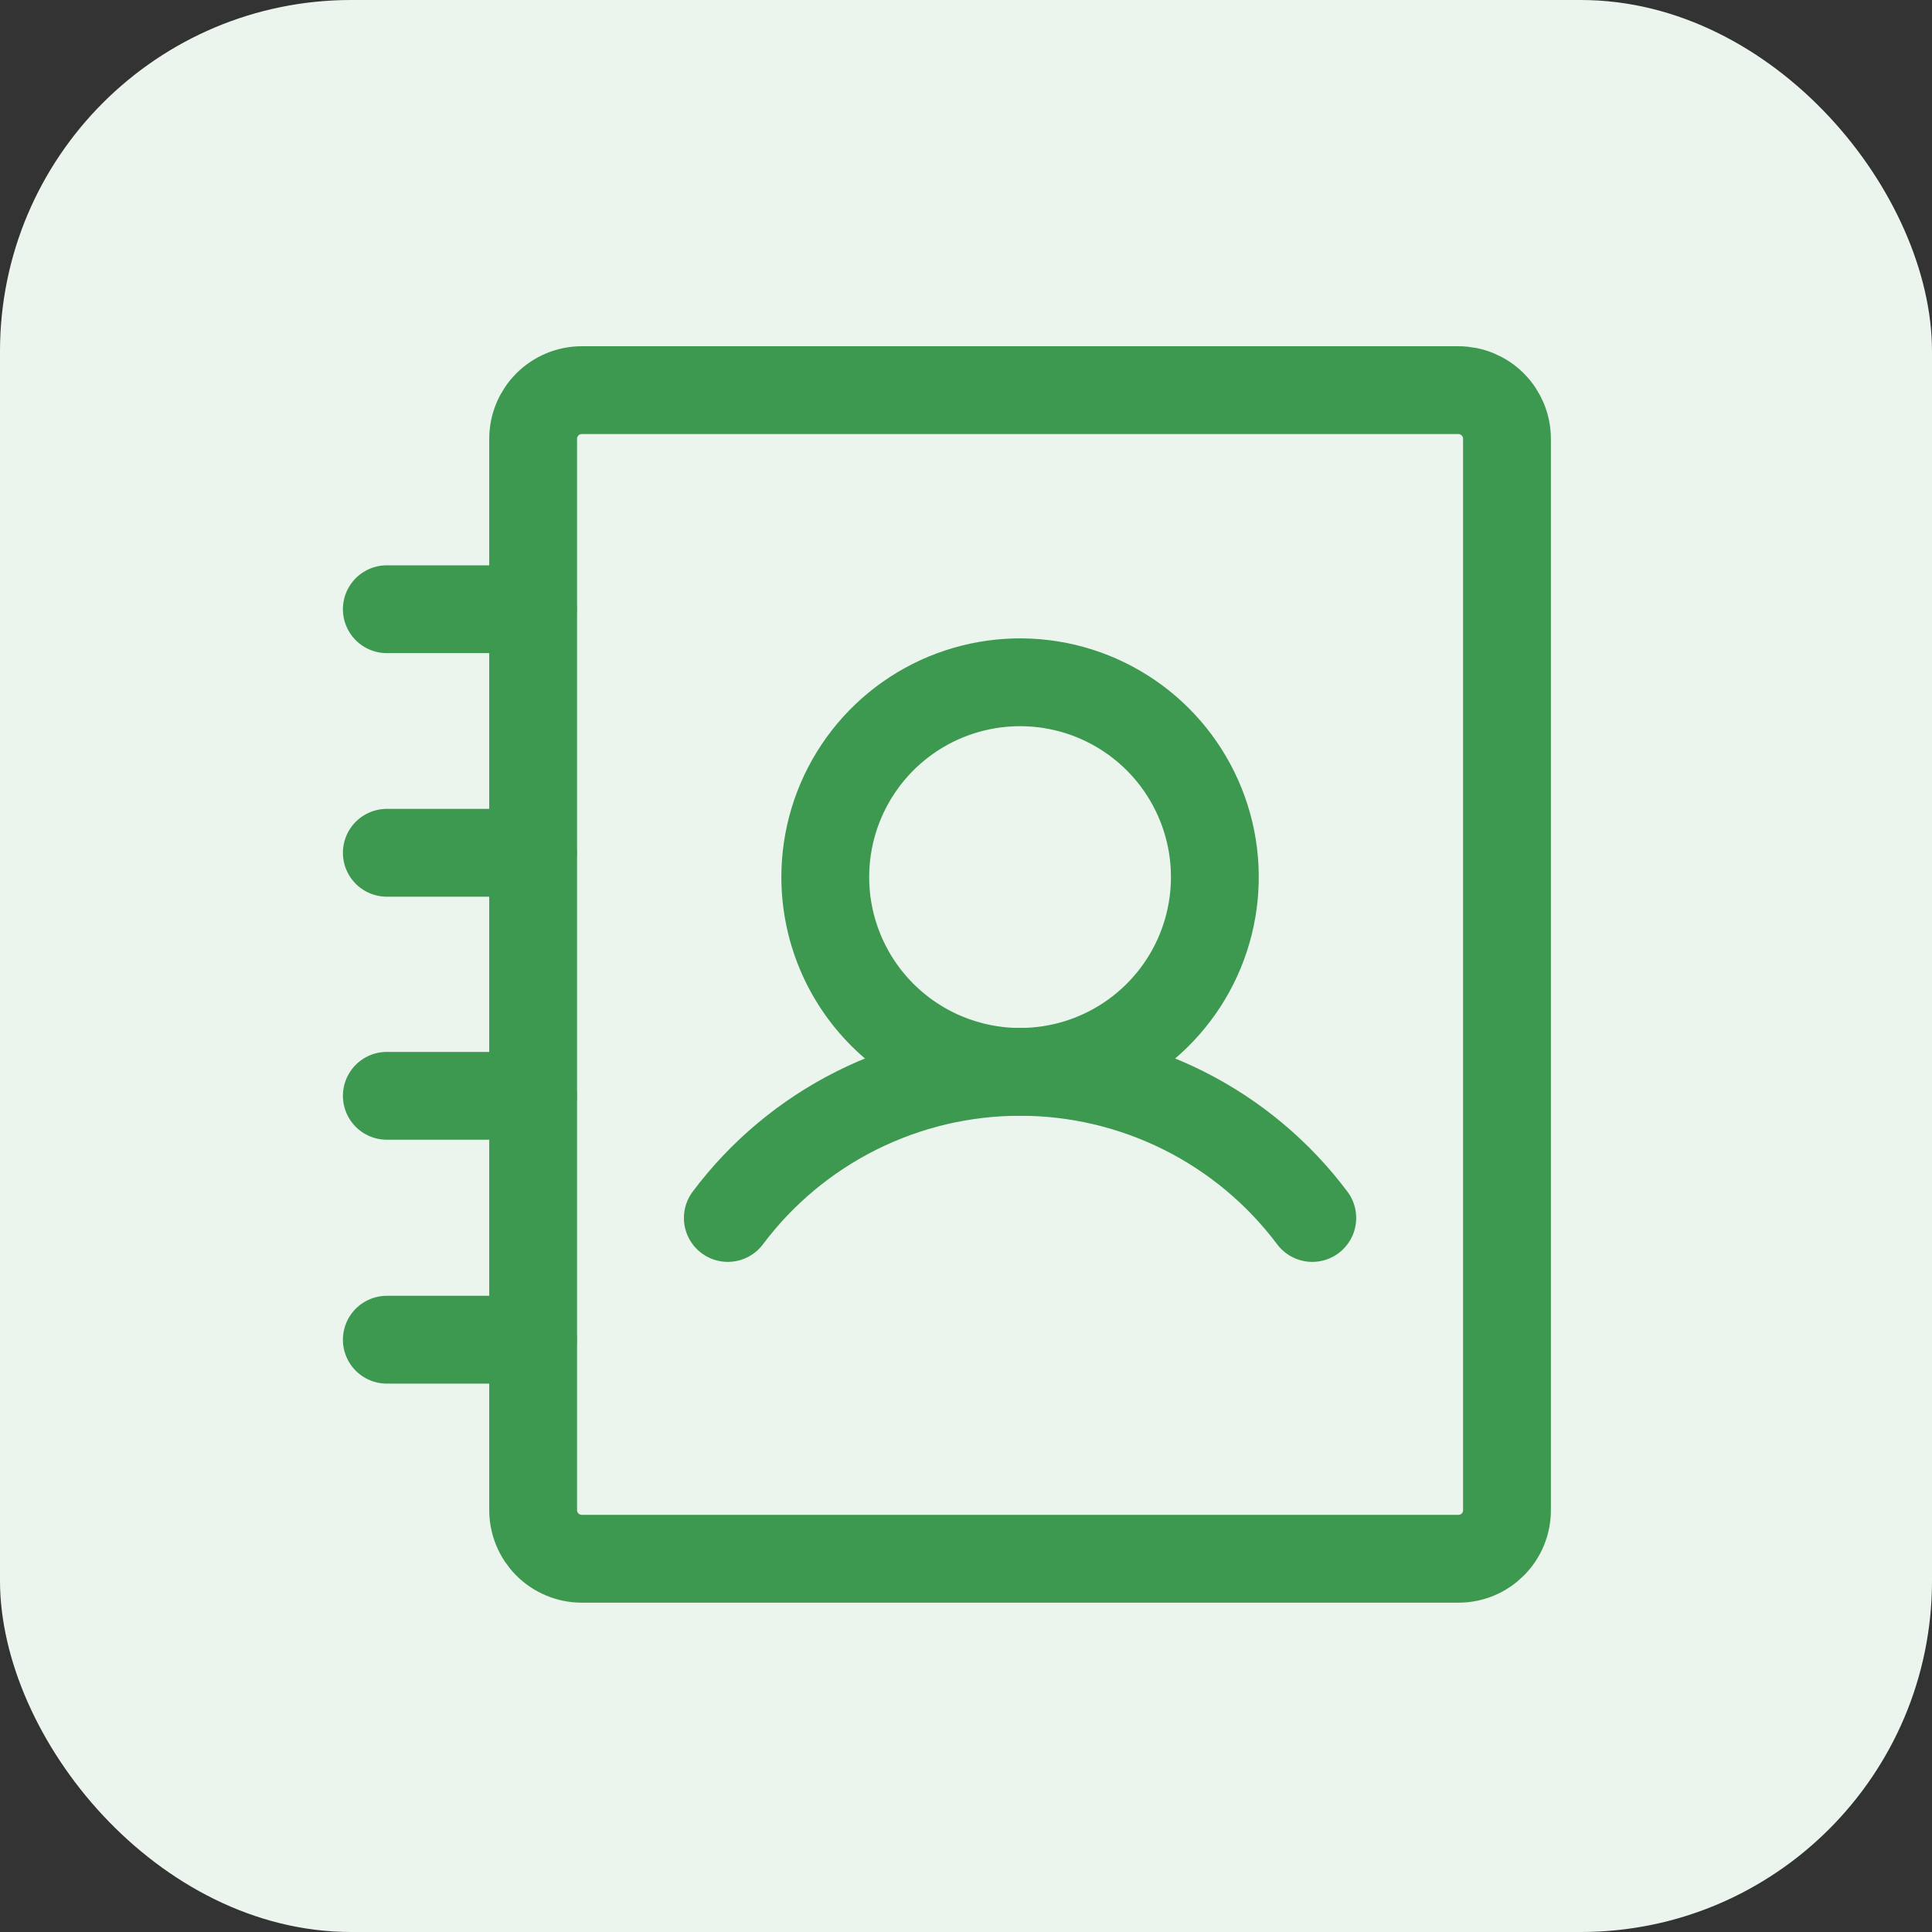 <svg width="88" height="88" viewBox="0 0 88 88" fill="none" xmlns="http://www.w3.org/2000/svg">
<rect x="0" y="0" width="88" height="88" fill="#333333" stroke="none"/>
<rect width="88" height="88" rx="16" fill="#ECF5ED"/>
<path d="M46.463 48.822C48.218 48.822 49.933 48.301 51.392 47.326C52.851 46.351 53.988 44.966 54.66 43.344C55.331 41.723 55.507 39.939 55.165 38.218C54.822 36.497 53.977 34.916 52.736 33.675C51.496 32.435 49.915 31.59 48.194 31.247C46.472 30.905 44.689 31.081 43.067 31.752C41.446 32.424 40.06 33.561 39.086 35.02C38.111 36.479 37.59 38.194 37.59 39.949C37.59 42.302 38.525 44.559 40.189 46.223C41.853 47.887 44.11 48.822 46.463 48.822Z" stroke="#3D9950" stroke-width="4" stroke-linecap="round" stroke-linejoin="round"/>
<path d="M17.619 38.843H24.274" stroke="#3D9950" stroke-width="4" stroke-linecap="round" stroke-linejoin="round"/>
<path d="M17.619 27.749H24.274" stroke="#3D9950" stroke-width="4" stroke-linecap="round" stroke-linejoin="round"/>
<path d="M17.619 49.913H24.274" stroke="#3D9950" stroke-width="4" stroke-linecap="round" stroke-linejoin="round"/>
<path d="M17.619 61.022H24.274" stroke="#3D9950" stroke-width="4" stroke-linecap="round" stroke-linejoin="round"/>
<path d="M33.151 55.477C34.701 53.41 36.711 51.733 39.021 50.578C41.332 49.423 43.879 48.821 46.462 48.821C49.045 48.821 51.593 49.423 53.904 50.578C56.214 51.733 58.224 53.41 59.773 55.477" stroke="#3D9950" stroke-width="4" stroke-linecap="round" stroke-linejoin="round"/>
<path d="M68.641 68.783V19.987C68.641 19.399 68.408 18.836 67.992 18.42C67.576 18.004 67.012 17.77 66.424 17.77H26.501C25.913 17.77 25.349 18.004 24.933 18.42C24.518 18.836 24.284 19.399 24.284 19.987V68.783C24.284 69.074 24.341 69.363 24.453 69.632C24.564 69.9 24.728 70.145 24.933 70.351C25.139 70.557 25.384 70.72 25.653 70.831C25.922 70.943 26.21 71 26.501 71H66.424C66.716 71.001 67.004 70.944 67.274 70.833C67.543 70.722 67.787 70.558 67.993 70.352C68.2 70.146 68.363 69.902 68.474 69.632C68.585 69.363 68.642 69.075 68.641 68.783Z" stroke="#3D9950" stroke-width="4" stroke-linecap="round" stroke-linejoin="round"/>
</svg>
